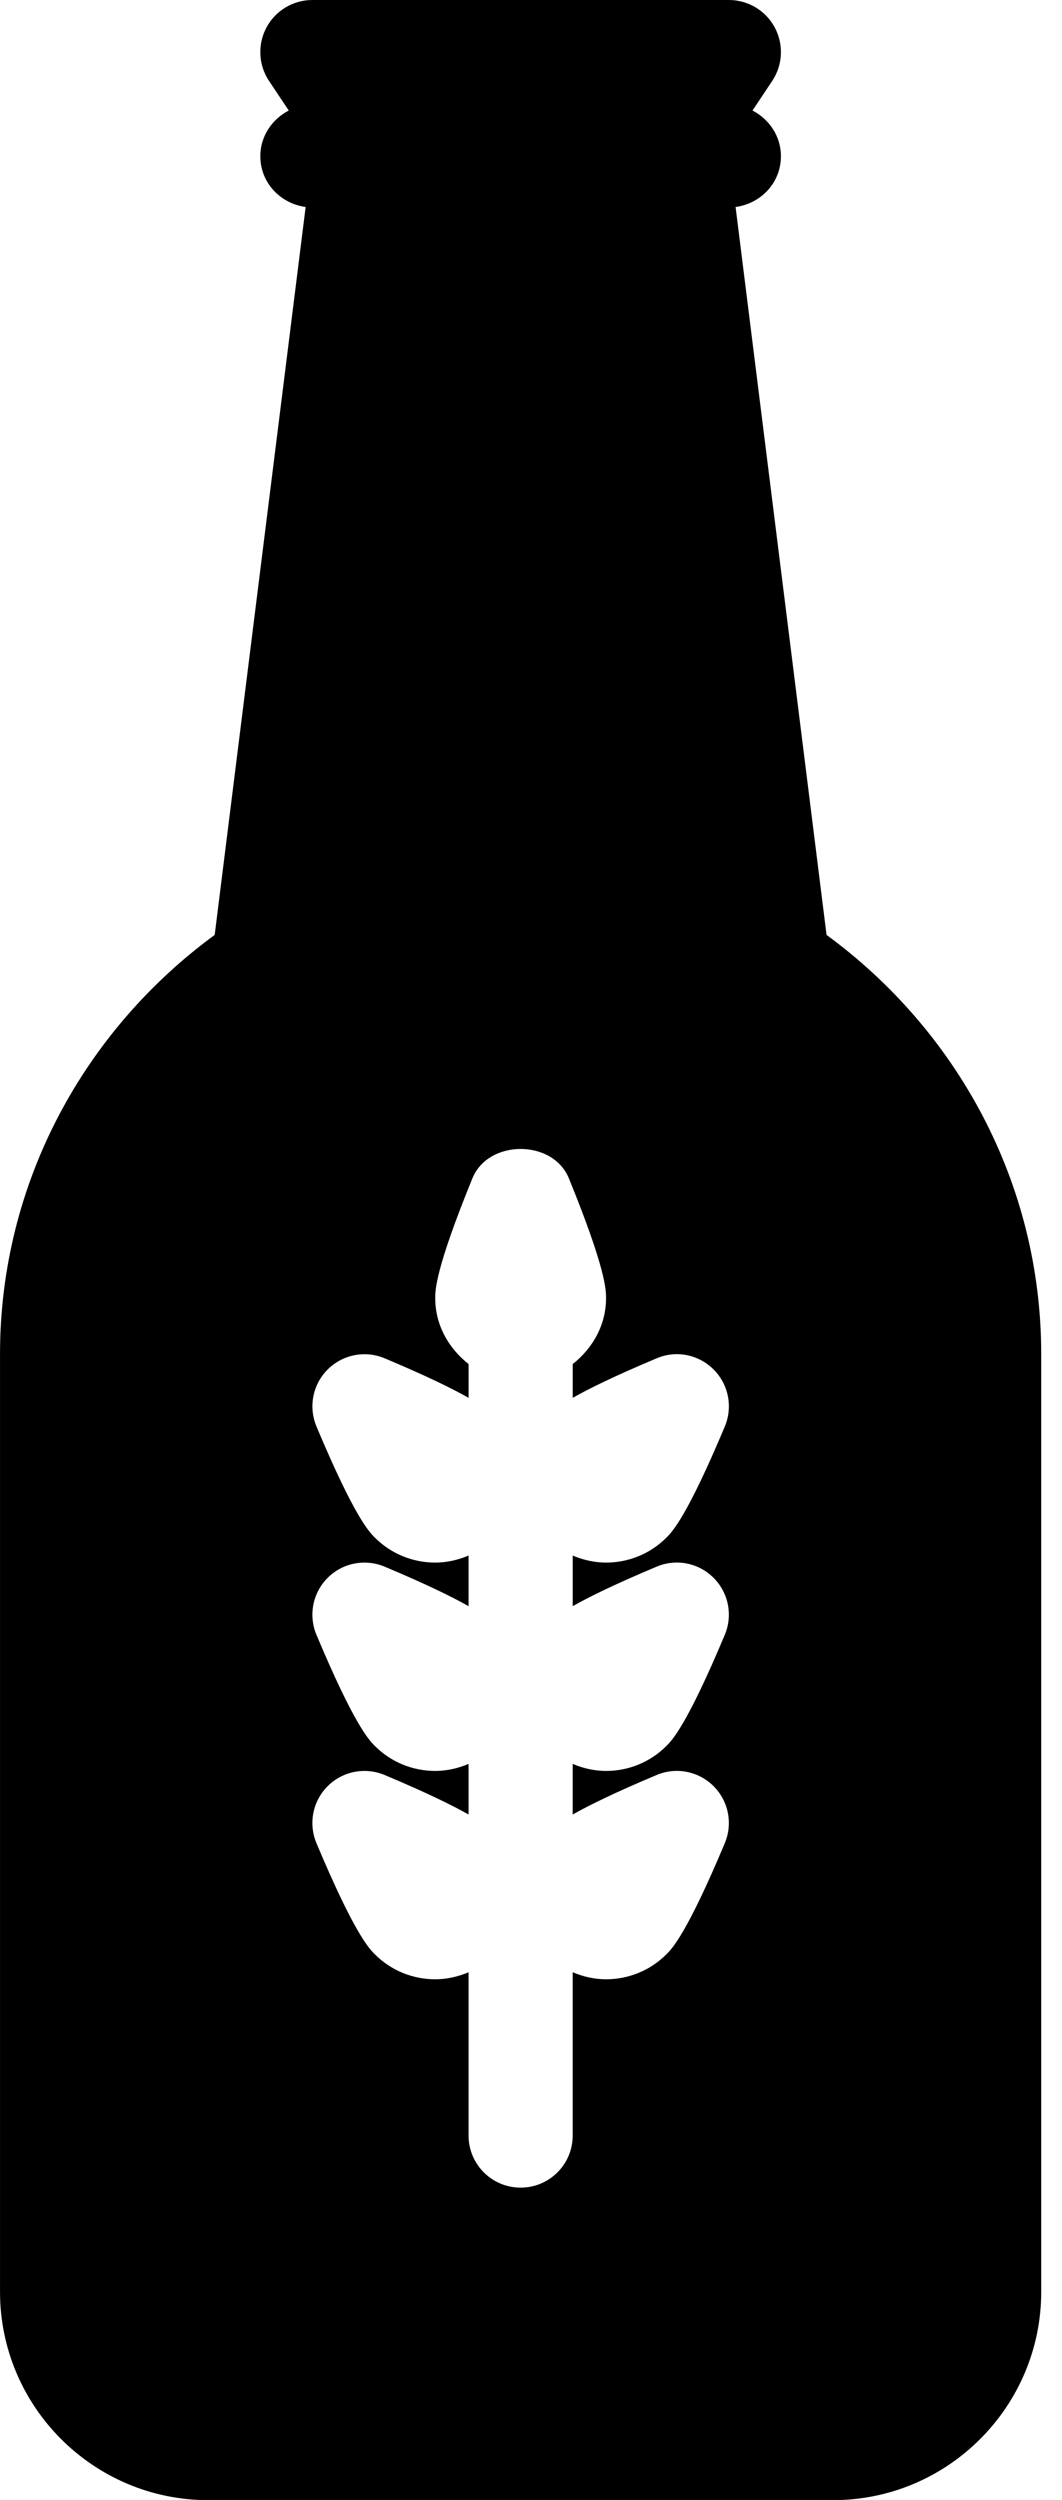 <svg width="51" height="120" viewBox="0 0 51 120" fill="none" xmlns="http://www.w3.org/2000/svg">
<path d="M39.693 44.873L35.325 9.935C36.547 9.769 37.502 8.767 37.502 7.5C37.502 6.534 36.938 5.721 36.137 5.305L37.082 3.887C37.595 3.12 37.641 2.134 37.206 1.318C36.772 0.508 35.925 0 35.002 0H15.001C14.079 0 13.231 0.508 12.797 1.318C12.362 2.134 12.409 3.12 12.921 3.887L13.867 5.305C13.065 5.721 12.502 6.534 12.502 7.5C12.502 8.767 13.457 9.769 14.678 9.935L10.31 44.873C4.093 49.425 0.001 56.722 0.001 65V110C0.001 115.513 4.486 120 10.001 120H40.002C45.517 120 50.002 115.513 50.002 110V65C50.002 56.722 45.911 49.425 39.693 44.873ZM31.532 75.195C32.47 74.8 33.547 75.01 34.269 75.732C34.987 76.45 35.2 77.529 34.807 78.467C32.975 82.827 32.27 83.535 32.004 83.799C31.206 84.6 30.153 85 29.103 85C28.557 85 28.014 84.879 27.502 84.662V87.092C28.271 86.657 29.491 86.053 31.533 85.195C32.47 84.8 33.547 85.01 34.27 85.733C34.987 86.45 35.2 87.529 34.807 88.467C32.976 92.827 32.27 93.535 32.004 93.799C31.206 94.6 30.153 95 29.104 95C28.557 95 28.014 94.879 27.502 94.662V102.5C27.502 103.882 26.384 105 25.002 105C23.62 105 22.502 103.882 22.502 102.5V94.662C21.99 94.879 21.447 95 20.9 95C19.851 95 18.798 94.6 18 93.799C17.734 93.535 17.028 92.827 15.197 88.467C14.804 87.529 15.016 86.45 15.734 85.733C16.455 85.01 17.534 84.805 18.471 85.195C20.513 86.053 21.733 86.657 22.502 87.092V84.662C21.99 84.879 21.447 85 20.901 85C19.851 85 18.798 84.6 18 83.799C17.734 83.535 17.028 82.827 15.197 78.467C14.804 77.529 15.017 76.45 15.735 75.732C16.455 75.01 17.534 74.805 18.471 75.195C20.513 76.053 21.733 76.657 22.502 77.092V74.662C21.99 74.879 21.448 75 20.901 75C19.851 75 18.799 74.6 18 73.799C17.734 73.535 17.029 72.827 15.198 68.467C14.805 67.529 15.017 66.45 15.735 65.732C16.455 65.014 17.534 64.8 18.472 65.195C20.513 66.053 21.734 66.657 22.503 67.092V65.472C21.551 64.72 20.901 63.608 20.901 62.305C20.901 61.929 20.901 60.928 22.688 56.553C23.455 54.678 26.55 54.678 27.317 56.553C29.104 60.928 29.104 61.929 29.104 62.305C29.104 63.608 28.454 64.72 27.503 65.472V67.092C28.272 66.657 29.492 66.053 31.534 65.195C32.471 64.795 33.548 65.01 34.27 65.732C34.988 66.45 35.201 67.529 34.808 68.467C32.977 72.827 32.271 73.535 32.005 73.799C31.207 74.6 30.154 75 29.105 75C28.558 75 28.015 74.879 27.503 74.662V77.092C28.27 76.657 29.491 76.053 31.532 75.195Z" fill="black"/>
</svg>
